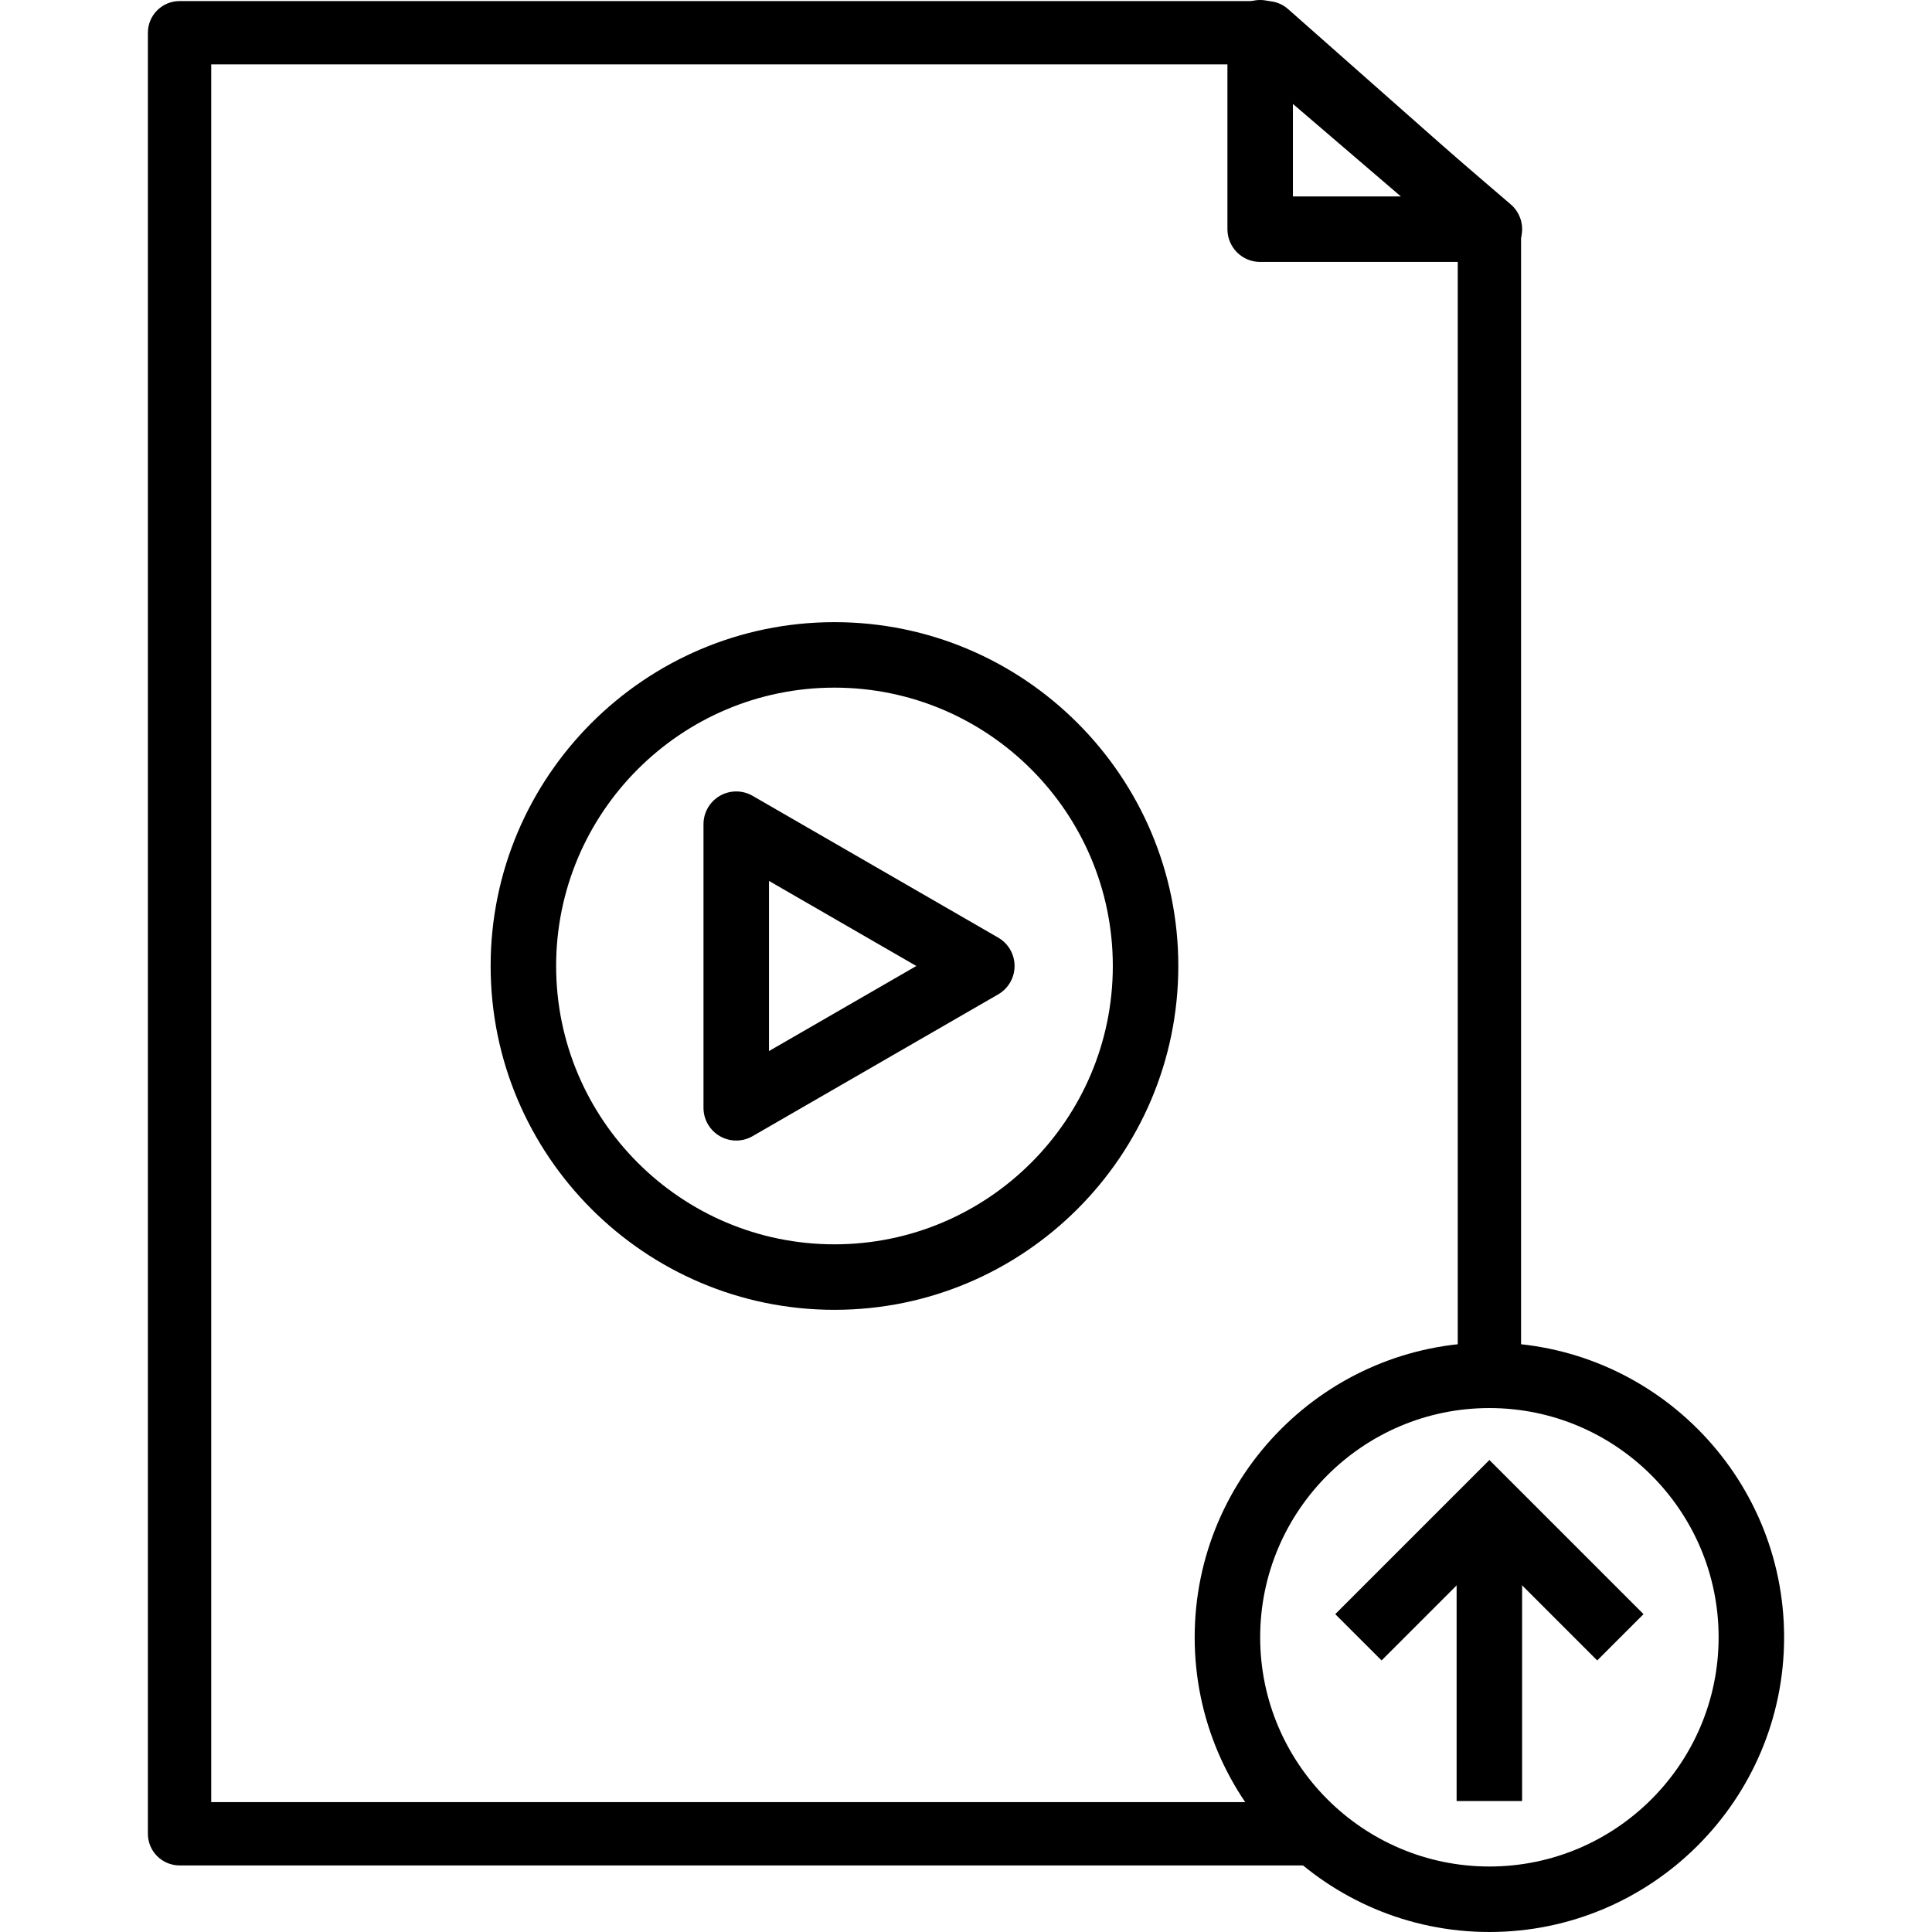 <svg enable-background="new 0 0 402.768 402.768" viewBox="0 0 402.768 402.768" xmlns="http://www.w3.org/2000/svg"><path d="m314.868 42.841-46.35-40.96c-1.207-1.067-2.761-1.657-4.371-1.657h-226.716c-3.644 0-6.6 2.956-6.6 6.6v375.466c0 3.644 2.956 6.6 6.6 6.6h237.025c3.644 0 6.601-2.956 6.601-6.6s-2.956-6.6-6.6-6.6h-230.427v-362.267h217.622l42.247 37.333v235.957c0 3.644 2.956 6.6 6.6 6.6s6.6-2.956 6.6-6.6v-238.93c0-1.889-.814-3.693-2.231-4.942z"/><path d="m173.964 129.702c-39.523 0-71.68 32.157-71.68 71.68s32.157 71.68 71.68 71.68 71.68-32.157 71.68-71.68-32.157-71.68-71.68-71.68zm0 129.706c-31.997 0-58.027-26.03-58.027-58.027s26.03-58.027 58.027-58.027 58.027 26.03 58.027 58.027-26.03 58.027-58.027 58.027z"/><path d="m208.097 195.468-51.2-29.559c-2.113-1.22-4.714-1.22-6.827 0s-3.413 3.473-3.413 5.914v59.121c0 2.441 1.3 4.693 3.413 5.914 1.056.609 2.234.913 3.413.913s2.355-.304 3.413-.915l51.2-29.559c2.113-1.22 3.413-3.473 3.413-5.914.002-2.442-1.299-4.695-3.412-5.915zm-47.786 23.651v-35.473l30.72 17.736z"/><path d="m314.94 42.599-47.787-40.96c-2.022-1.734-4.869-2.121-7.296-1.021-2.42 1.118-3.973 3.538-3.973 6.204v40.96c0 3.77 3.057 6.827 6.827 6.827h47.787c2.855 0 5.41-1.78 6.402-4.456.991-2.682.209-5.694-1.96-7.554zm-45.403-1.644v-19.29l22.508 19.29z"/><path d="m310.497 279.888c-33.877 0-61.44 27.563-61.44 61.44s27.563 61.44 61.44 61.44c33.876 0 61.44-27.563 61.44-61.44s-27.562-61.44-61.44-61.44zm0 109.227c-26.349 0-47.787-21.437-47.787-47.787 0-26.349 21.437-47.787 47.787-47.787 26.349 0 47.787 21.437 47.787 47.787s-21.437 47.787-47.787 47.787z"/><path d="m303.664 320.852h13.653v54.613h-13.653z"/><path d="m310.497 304.369-32.134 32.133 9.654 9.653 22.48-22.479 22.479 22.479 9.654-9.653z"/></svg>